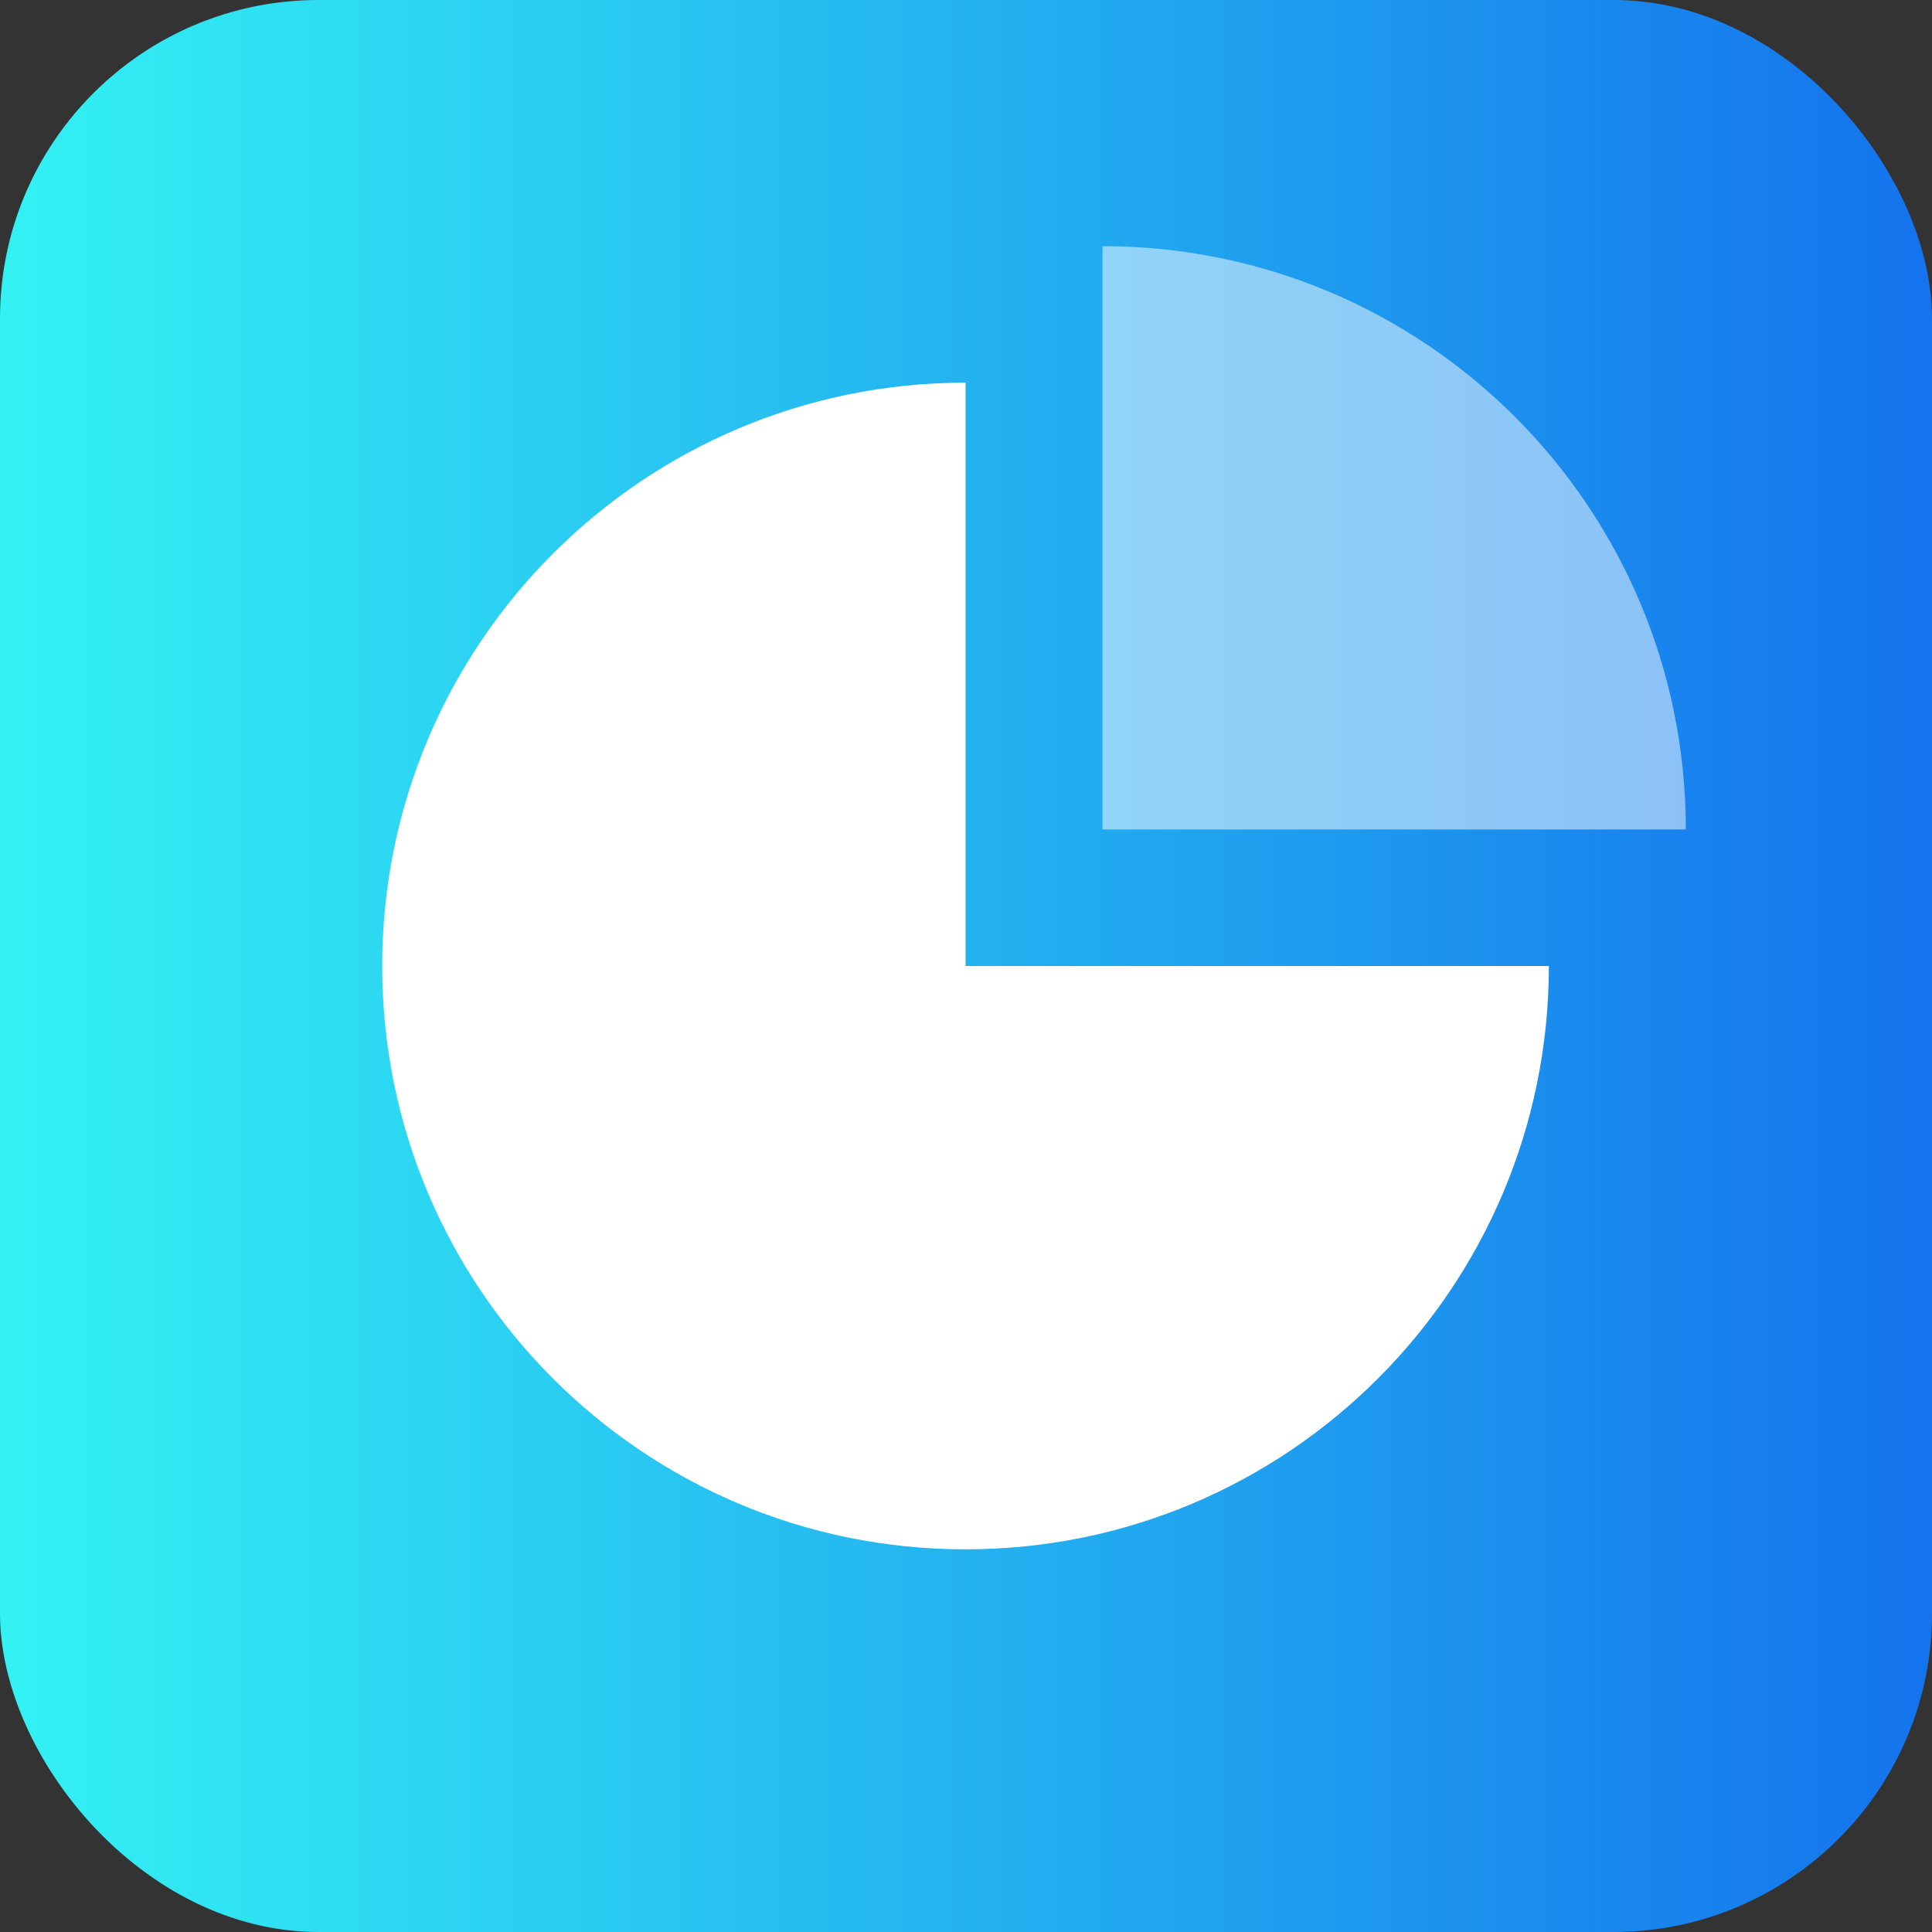 <?xml version="1.0" encoding="UTF-8"?>
<svg id="Layer_2" data-name="Layer 2" xmlns="http://www.w3.org/2000/svg" xmlns:xlink="http://www.w3.org/1999/xlink" viewBox="0 0 42.46 42.46">
  <rect x="0" y="0" width="42.46" height="42.46" fill="#333333" stroke="none"/>
  <defs>
    <style>
      .cls-1 {
        fill: url(#linear-gradient);
      }

      .cls-1, .cls-2, .cls-3 {
        stroke-width: 0px;
      }

      .cls-2, .cls-3 {
        fill: #fff;
      }

      .cls-3 {
        opacity: .5;
      }
    </style>
    <linearGradient id="linear-gradient" x1="0" y1="21.23" x2="42.46" y2="21.23" gradientUnits="userSpaceOnUse">
      <stop offset="0" stop-color="#33f2f3"/>
      <stop offset="1" stop-color="#1473ed"/>
    </linearGradient>
  </defs>
  <g id="Layer_1-2" data-name="Layer 1">
    <g>
      <rect class="cls-1" y="0" width="42.46" height="42.46" rx="7" ry="7"/>
      <path class="cls-2" d="M34.04,21.23c0,7.07-5.73,12.82-12.82,12.82s-12.82-5.74-12.82-12.82,5.74-12.82,12.82-12.82v12.82h12.82Z"/>
      <path class="cls-3" d="M24.23,5.41v12.82h12.82c0-7.08-5.73-12.82-12.82-12.82"/>
    </g>
  </g>
</svg>